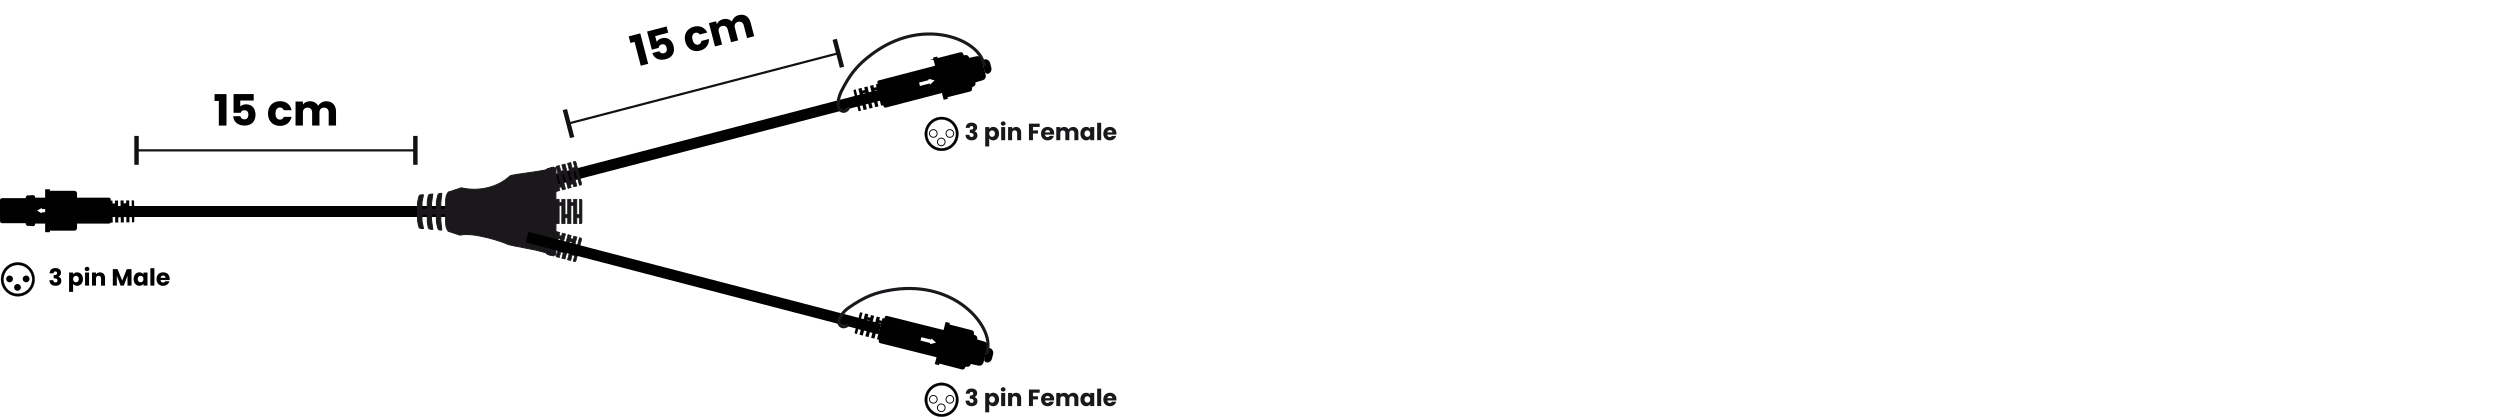 <?xml version="1.0" encoding="UTF-8"?>
<svg id="Dimensions" xmlns="http://www.w3.org/2000/svg" viewBox="0 0 3189.06 531.71">
  <line x1="135.27" y1="269.81" x2="576.05" y2="269.81" style="fill: none; stroke: #000100; stroke-linejoin: round; stroke-width: 14px;"/>
  <g>
    <path d="M279.14,128.79h-5.44v-8.74h15.23v40.14h-9.79v-31.4Z" style="fill: #010101;"/>
    <path d="M323.63,119.99v8.25h-17.16v7.59c1.43-1.59,4.18-2.75,7.37-2.75,8.74,0,12.1,6.65,12.1,13.14,0,8.47-4.95,13.97-13.86,13.97s-14.24-5-14.57-11.93h9.18c.38,2.09,1.98,3.96,5.06,3.96,3.57,0,5.11-2.58,5.11-6.05s-1.81-5.55-5.17-5.55c-2.64,0-4.18,1.43-4.67,3.3h-9.07v-23.92h25.68Z" style="fill: #010101;"/>
    <path d="M357.24,129.06c7.7,0,13.14,4.23,14.74,11.55h-10.01c-.77-2.14-2.31-3.52-4.89-3.52-3.35,0-5.66,2.64-5.66,7.75s2.31,7.75,5.66,7.75c2.58,0,4.07-1.26,4.89-3.52h10.01c-1.59,7.09-7.04,11.55-14.74,11.55-9.02,0-15.4-6.05-15.4-15.78s6.38-15.78,15.4-15.78Z" style="fill: #010101;"/>
    <path d="M419.27,143.52c0-4.01-2.31-6.21-5.88-6.21s-5.88,2.2-5.88,6.21v16.66h-9.35v-16.66c0-4.01-2.31-6.21-5.88-6.21s-5.88,2.2-5.88,6.21v16.66h-9.4v-30.69h9.4v3.85c1.81-2.47,4.95-4.18,8.96-4.18,4.62,0,8.36,2.03,10.45,5.72,2.03-3.24,5.88-5.72,10.34-5.72,7.59,0,12.48,4.84,12.48,13.09v17.93h-9.35v-16.66Z" style="fill: #010101;"/>
  </g>
  <g>
    <line x1="174.17" y1="191.81" x2="529.86" y2="191.81" style="fill: none; stroke: #121212; stroke-miterlimit: 10; stroke-width: 2.83px;"/>
    <rect x="171.33" y="173.38" width="5.67" height="36.85" style="fill: #121212;"/>
    <rect x="527.03" y="173.38" width="5.67" height="36.85" style="fill: #121212;"/>
  </g>
  <g>
    <g>
      <path d="M809.46,53.46l-5.27,1.37-2.2-8.46,14.74-3.84,10.12,38.85-9.47,2.47-7.91-30.39Z" style="fill: #010101;"/>
      <path d="M850.3,33.73l2.08,7.98-16.6,4.32,1.91,7.34c.98-1.9,3.35-3.71,6.44-4.52,8.46-2.2,13.39,3.39,15.02,9.67,2.13,8.2-1.27,14.76-9.89,17.01-8.73,2.27-15.04-1.25-17.11-7.88l8.89-2.31c.9,1.93,2.91,3.33,5.89,2.56,3.46-.9,4.3-3.79,3.43-7.14-.92-3.51-3.16-4.92-6.4-4.07-2.55.67-3.68,2.44-3.69,4.37l-8.78,2.29-6.03-23.15,24.85-6.47Z" style="fill: #010101;"/>
      <path d="M885.1,34.04c7.45-1.94,13.79.79,17.17,7.46l-9.69,2.52c-1.28-1.88-3.12-2.82-5.62-2.17-3.25.85-4.82,3.98-3.53,8.93,1.29,4.95,4.19,6.92,7.43,6.08,2.5-.65,3.62-2.25,3.85-4.64l9.69-2.52c.25,7.27-3.9,12.95-11.35,14.89-8.73,2.27-16.42-1.97-18.88-11.39-2.44-9.37,2.2-16.88,10.92-19.15Z" style="fill: #010101;"/>
      <path d="M948.78,32.41c-1.01-3.88-3.8-5.43-7.26-4.53-3.46.9-5.14,3.61-4.13,7.5l4.2,16.12-9.05,2.36-4.2-16.12c-1.01-3.88-3.8-5.43-7.26-4.53-3.46.9-5.14,3.61-4.13,7.5l4.2,16.12-9.1,2.37-7.73-29.7,9.1-2.37.97,3.72c1.13-2.85,3.74-5.29,7.62-6.3,4.47-1.16,8.6-.14,11.55,2.9,1.15-3.65,4.25-7.02,8.56-8.14,7.34-1.91,13.3,1.54,15.38,9.52l4.52,17.35-9.05,2.36-4.2-16.12Z" style="fill: #010101;"/>
    </g>
    <g>
      <line x1="725.18" y1="157.53" x2="1069.4" y2="67.91" style="fill: none; stroke: #121212; stroke-miterlimit: 10; stroke-width: 2.83px;"/>
      <rect x="722.35" y="139.1" width="5.67" height="36.85" transform="translate(-16.29 187.81) rotate(-14.59)" style="fill: #121212;"/>
      <rect x="1066.56" y="49.48" width="5.67" height="36.85" transform="translate(17.4 271.65) rotate(-14.59)" style="fill: #121212;"/>
    </g>
  </g>
  <g>
    <line x1="672.15" y1="238.48" x2="1122.43" y2="121.24" style="fill: none; stroke: #000100; stroke-linejoin: round; stroke-width: 14px;"/>
    <g>
      <g>
        <g>
          <path d="M1239.32,110.67l-32.8,8.54c-1.44.37-2.88-.35-3.22-1.69l-8.72-33.48c-.34-1.31.54-2.72,1.98-3.09l32.8-8.54,9.96,38.26Z" style="fill: #000100; stroke: #000100; stroke-linecap: round; stroke-linejoin: round; stroke-width: 2.61px;"/>
          <path d="M1208.9,79.74c-.22-1.25-1.74-4.05-2.89-3.84h0c-1.14.28-1.47,3.46-1.2,4.7l7.09,35.74c.28,1.22,1.71,3.53,2.85,3.29h0c1.15-.22,1.55-2.91,1.32-4.16l-7.16-35.73Z" style="fill: #000100; stroke: #000100; stroke-linecap: round; stroke-linejoin: round; stroke-width: 2.61px;"/>
          <path d="M1212.98,78.68c-.22-1.25-1.76-4.05-2.92-3.83h0c-1.12.28-1.43,3.45-1.21,4.7l7.16,35.72c.21,1.24,1.66,3.55,2.81,3.3h0c1.14-.21,1.54-2.91,1.31-4.16l-7.16-35.74Z" style="fill: #000100; stroke: #000100; stroke-linecap: round; stroke-linejoin: round; stroke-width: 2.61px;"/>
          <path d="M1217.08,77.61c-.24-1.24-1.77-4.05-2.93-3.83h0c-1.11.28-1.44,3.45-1.19,4.7l7.15,35.72c.23,1.23,1.63,3.55,2.78,3.31h0c1.15-.22,1.58-2.92,1.33-4.16l-7.14-35.74Z" style="fill: #000100; stroke: #000100; stroke-linecap: round; stroke-linejoin: round; stroke-width: 2.61px;"/>
          <path d="M1221.14,76.55c-.23-1.25-1.76-4.05-2.91-3.83h0c-1.12.28-1.48,3.46-1.21,4.7l7.13,35.73c.24,1.23,1.66,3.55,2.8,3.3h0c1.15-.22,1.59-2.92,1.33-4.16l-7.15-35.74Z" style="fill: #000100; stroke: #000100; stroke-linecap: round; stroke-linejoin: round; stroke-width: 2.61px;"/>
          <path d="M1225.23,75.49c-.24-1.24-1.77-4.05-2.93-3.83h0c-1.13.28-1.45,3.46-1.19,4.7l7.13,35.73c.25,1.23,1.68,3.54,2.82,3.3h0c1.14-.22,1.56-2.91,1.32-4.16l-7.15-35.74Z" style="fill: #000100; stroke: #000100; stroke-linecap: round; stroke-linejoin: round; stroke-width: 2.61px;"/>
          <path d="M1229.3,74.43c-.24-1.25-1.76-4.05-2.92-3.83h0c-1.13.28-1.44,3.45-1.21,4.7l7.13,35.73c.23,1.23,1.68,3.54,2.8,3.3h0c1.17-.22,1.58-2.92,1.34-4.16l-7.15-35.74Z" style="fill: #000100; stroke: #000100; stroke-linecap: round; stroke-linejoin: round; stroke-width: 2.61px;"/>
        </g>
        <path d="M1200.82,81.84c-.27-1.24-1.78-4.05-2.92-3.83h0c-1.14.28-1.47,3.46-1.2,4.7l7.12,35.73c.25,1.23,1.66,3.55,2.79,3.31h0c1.16-.22,1.61-2.93,1.34-4.16l-7.14-35.74Z" style="fill: #000100; stroke: #000100; stroke-linecap: round; stroke-linejoin: round; stroke-width: 2.61px;"/>
        <path d="M1204.88,80.79c-.26-1.24-1.76-4.05-2.91-3.83h0c-1.12.28-1.46,3.46-1.19,4.7l7.13,35.73c.25,1.23,1.66,3.55,2.79,3.31h0c1.14-.22,1.57-2.91,1.33-4.16l-7.15-35.74Z" style="fill: #000100; stroke: #000100; stroke-linecap: round; stroke-linejoin: round; stroke-width: 2.61px;"/>
      </g>
      <path d="M1132.22,132.82l-8.25,2.05-5.01-20.35-3.32.82,5.01,20.35-4.13,1.02-1.61-6.53-3.33.83,1.61,6.53-4.1,1.02-5.01-20.35-3.31.82,5.01,20.35-4.14,1.03-1.61-6.53-3.31.82,1.61,6.53-2.04.51c-.66.16-1.25-.17-1.39-.76l-6.19-25.14c-.14-.55.21-1.17.87-1.34l2.04-.51,4.23,17.18,3.31-.82-4.23-17.18,4.14-1.03.87,3.53,3.31-.82-.87-3.53,4.1-1.02,4.23,17.18,3.33-.83-4.23-17.18,4.13-1.02.87,3.53,3.32-.82-.87-3.53,8.25-2.05c.61-.15,1.26.22,1.39.77l6.19,25.14c.14.59-.26,1.17-.88,1.32Z" style="fill: #000100;"/>
      <g>
        <path d="M1250.37,76.44c-.49-1.92-2.16-3.1-3.82-2.68l-15.08,3.13,7.02,27.75,14.77-4.37c1.66-.42,2.56-2.32,2.07-4.23l-4.96-19.6Z" style="fill: #000100; stroke: #000100; stroke-linecap: round; stroke-width: 4.21px;"/>
        <path d="M1230.4,73.09l1.41-.36c.77-.2,1.62.33,1.82,1.13l8.19,32.4c.21.85-.29,1.67-1.06,1.87l-1.41.36-8.95-35.39Z" style="fill: #000100; stroke: #000100; stroke-linecap: round; stroke-width: 5.06px;"/>
        <path d="M1260.34,91.55c-1.24.31-1.66-.1-2.16-2.09l-2.17-8.56c-.5-1.98-.23-2.59.91-2.88,1.71.11,3.27,1.33,3.73,3.16l1.48,5.83c.47,1.85-.33,3.65-1.79,4.54Z" style="fill: #000100; stroke: #000100; stroke-linecap: round; stroke-width: 5.06px;"/>
        <g>
          <path d="M1194.69,75.45l30.63-7.75c1.11-.28,2.21.43,2.49,1.56l11.08,43.81c.28,1.13-.34,2.29-1.45,2.57l-30.63,7.75-12.12-47.94Z" style="fill: #000100; stroke: #000100; stroke-miterlimit: 10; stroke-width: 2.12px;"/>
          <rect x="1197.93" y="72.98" width="3.41" height="53.45" transform="translate(12.17 297.15) rotate(-14.19)" style="fill: #000100; stroke: #000100; stroke-miterlimit: 10; stroke-width: 2.12px;"/>
          <path d="M1228.62,80.72l-30.09,7.61,1.36,5.4,30.09-7.61c.71-.18,1.19-.69,1.07-1.17l-.93-3.7c-.12-.48-.78-.71-1.5-.53ZM1195.66,77l.85,3.35,30.09-7.61c.71-.18,1.21-.59,1.14-.87l-.58-2.29c-.07-.28-.7-.37-1.41-.19l-30.09,7.61ZM1227.04,74.48l-30.09,7.61,1.07,4.25,30.09-7.61c.71-.18,1.21-.61,1.11-.99l-.75-2.96c-.09-.34-.72-.48-1.44-.3ZM1230.54,88.33l-30.09,7.61,1.68,6.66,30.09-7.61c.71-.18,1.16-.79,1.02-1.35l-1.16-4.6c-.14-.56-.83-.88-1.54-.7ZM1236.18,110.61l-30.09,7.61.84,3.34,30.09-7.61c.71-.18,1.22-.56,1.15-.84l-.57-2.25c-.07-.29-.71-.43-1.43-.25ZM1232.79,97.23l-30.09,7.61,1.37,5.41,30.09-7.61c.71-.18,1.18-.72,1.06-1.2l-.93-3.67c-.12-.49-.78-.71-1.5-.53ZM1234.66,104.61l-30.09,7.61,1.09,4.3,30.09-7.61c.71-.18,1.21-.61,1.11-.99l-.74-2.94c-.11-.42-.74-.55-1.46-.37Z" style="fill: #000100; stroke: #000100; stroke-miterlimit: 10; stroke-width: 2.12px;"/>
        </g>
      </g>
      <path d="M1208.7,116.74l-9.03-34.69-78.72,20.5c-1.3.34-2.11,1.58-1.78,2.85l7.88,30.27c.32,1.22,1.63,1.91,2.93,1.57l78.72-20.5ZM1192.26,102.5l-5.94,5.47-.4-1.52-12.42,3.23-1.12-4.31,12.42-3.23-.41-1.56,7.87,1.92Z" style="fill: #000100;"/>
      <path d="M1082.05,138.11c-4,6.83-11.17,3.67-12.44-1.52-.05-.21-.11-.42-.15-.64h0c-.65-4.42-.15-11.76,3.84-19.66,10.63-21.03,19.85-32.93,38.92-47.2,63.33-47.39,132.11-20.26,141.58,8.91l1.83,4.21" style="fill: none; stroke: #1a181c; stroke-linecap: round; stroke-linejoin: round; stroke-width: 4px;"/>
    </g>
  </g>
  <g>
    <path d="M61.82,292.99h33.07c1.19,0,2.13-.94,2.13-2.07v-44.18c0-1.14-.93-2.09-2.13-2.09h-33.07v48.34Z" style="fill: #000100; stroke: #000100; stroke-width: 2.51px;"/>
    <path d="M61.82,291.29h33.07c1.19,0,2.13-.87,2.13-1.93v-41.06c0-1.06-.93-1.94-2.13-1.94h-33.07v44.93Z" style="fill: #000100; stroke: #000100; stroke-miterlimit: 10; stroke-width: 2.42px;"/>
    <path d="M135.9,284.05l7.9-.1-.26-20.95,3.17-.04.26,20.95,3.95-.05-.08-6.72,3.19-.04.08,6.72,3.92-.05-.26-20.95,3.16-.04.26,20.95,3.96-.05-.08-6.72,3.16-.04.08,6.72,1.95-.02c.63,0,1.08-.48,1.07-1.09l-.32-25.89c0-.57-.46-1.08-1.1-1.07l-1.95.02.22,17.7-3.16.04-.22-17.7-3.96.05.05,3.64-3.16.04-.05-3.64-3.92.05.22,17.7-3.19.04-.22-17.7-3.95.05.05,3.64-3.17.04-.05-3.64-7.9.1c-.59,0-1.08.53-1.07,1.1l.32,25.89c0,.61.51,1.07,1.1,1.06Z" style="fill: #000100;"/>
    <path d="M38.1,251.24c0-.57.55-1.04,1.15-1.04h3.26c.6,0,1.08.47,1.08,1.04v34.91c0,.6-.49,1.09-1.08,1.09h-3.26c-.6,0-1.15-.48-1.15-1.09v-34.91Z" style="fill: #000100; stroke: #000100; stroke-miterlimit: 10; stroke-width: 2.51px;"/>
    <path d="M1.26,255.07c0-.57.47-1.04,1.07-1.04h33.57c.57,0,1.07.47,1.07,1.04v27.32c0,.58-.5,1.04-1.07,1.04H2.33c-.6,0-1.07-.46-1.07-1.04v-27.32Z" style="fill: #000100; stroke: #000100; stroke-miterlimit: 10; stroke-width: 2.51px;"/>
    <rect x="1.26" y="272.58" width="33.83" height="4.29" style="fill: #000100; stroke: #000100; stroke-linecap: round; stroke-width: 2.51px;"/>
    <rect x="1.26" y="275.55" width="33.83" height="1.32" style="fill: #000100; stroke: #000100; stroke-miterlimit: 10; stroke-width: 2.51px;"/>
    <rect x="1.26" y="258.18" width="33.83" height="3.8" style="fill: #000100; stroke: #000100; stroke-linecap: round; stroke-width: 2.51px;"/>
    <rect x="1.26" y="260.82" width="33.83" height="1.16" style="fill: #000100; stroke: #000100; stroke-miterlimit: 10; stroke-width: 2.51px;"/>
    <path d="M34.04,252.38c0-1.15.9-2.09,2.03-2.09h0c1.16,0,2.03.94,2.03,2.09v32.67c0,1.15-.87,2.04-2.03,2.04h0c-1.13,0-2.03-.89-2.03-2.04v-32.67Z" style="fill: #000100; stroke: #000100; stroke-width: 2.51px;"/>
    <rect x="58.84" y="242.69" width="3.57" height="52.25" style="fill: #000100; stroke: #000100; stroke-miterlimit: 10; stroke-width: 2.51px;"/>
    <path d="M139.15,252.19H43.59v33.05h95.56c1.17,0,2.1-.95,2.1-2.07v-28.9c0-1.12-.93-2.07-2.1-2.07ZM64.35,270.76h-11v1.43l-6.1-3.5,6.1-3.46v1.42h11v4.11Z" style="fill: #000100;"/>
    <path d="M94.49,277.98v-3.73c0-.48-.61-.85-1.38-.85h-32.49v5.44h32.49c.77,0,1.38-.38,1.38-.86ZM93.11,290.27c.77,0,1.38-.23,1.38-.52v-2.31c0-.28-.61-.55-1.38-.55h-32.49v3.38h32.49ZM94.49,284.51v-2.99c0-.38-.61-.67-1.38-.67h-32.49v4.28h32.49c.77,0,1.38-.28,1.38-.63ZM94.49,270.13v-4.64c0-.57-.61-1.04-1.38-1.04h-32.49v6.71h32.49c.77,0,1.38-.47,1.38-1.04ZM94.49,248.13v-2.27c0-.28-.61-.52-1.38-.52h-32.49v3.37h32.49c.77,0,1.38-.28,1.38-.58ZM94.49,261.33v-3.7c0-.49-.61-.89-1.38-.89h-32.49v5.46h32.49c.77,0,1.38-.37,1.38-.86ZM94.49,254.05v-2.96c0-.38-.61-.67-1.38-.67h-32.49v4.33h32.49c.77,0,1.38-.28,1.38-.7Z" style="fill: #000100; stroke: #000100; stroke-miterlimit: 10; stroke-width: 2.51px;"/>
  </g>
  <g>
    <path d="M704.95,285.28h8.32v-23.21h3.35v23.21h4.17v-7.48h3.35v7.48h4.17v-23.21h3.33v23.21h4.19v-7.48h3.33v7.48h2.06c.62,0,1.13-.53,1.13-1.17v-28.72c0-.65-.5-1.18-1.13-1.18h-2.06v19.56h-3.33v-19.56h-4.19v4.03h-3.33v-4.03h-4.17v19.56h-3.35v-19.56h-4.17v4.03h-3.35v-4.03h-8.32c-.62,0-1.13.53-1.13,1.18v28.72c0,.64.5,1.17,1.13,1.17Z" style="fill: #1b181c; stroke: #1b181c; stroke-linecap: round; stroke-linejoin: round; stroke-width: .91px;"/>
    <path d="M698.13,324.49l8.06,2.12,5.92-22.44,3.23.85-5.93,22.44,4.05,1.07,1.91-7.23,3.22.85-1.91,7.23,4.05,1.07,5.92-22.44,3.22.85-5.91,22.44,4.03,1.06,1.91-7.23,3.24.86-1.91,7.22,1.98.53c.62.17,1.24-.22,1.4-.84l7.33-27.77c.16-.64-.19-1.27-.8-1.43l-1.98-.53-4.99,18.91-3.24-.85,4.99-18.91-4.04-1.07-1.03,3.9-3.23-.85,1.03-3.9-4.05-1.07-4.99,18.91-3.23-.85,4.99-18.91-4.04-1.07-1.03,3.9-3.23-.85,1.03-3.9-8.06-2.12c-.6-.16-1.22.23-1.39.85l-7.32,27.76c-.16.62.19,1.26.79,1.43Z" style="fill: #1b181c; stroke: #1b181c; stroke-linecap: round; stroke-linejoin: round; stroke-width: .91px;"/>
    <path d="M698.13,215.14l8.06-2.12,5.92,22.44,3.23-.85-5.93-22.44,4.05-1.07,1.91,7.23,3.22-.85-1.91-7.23,4.05-1.07,5.92,22.44,3.22-.85-5.91-22.44,4.03-1.06,1.91,7.23,3.24-.86-1.91-7.23,1.98-.53c.62-.16,1.24.22,1.4.85l7.33,27.77c.16.63-.19,1.27-.8,1.43l-1.98.52-4.99-18.91-3.24.86,4.99,18.91-4.04,1.06-1.03-3.9-3.23.85,1.03,3.9-4.05,1.07-4.99-18.91-3.23.85,4.99,18.91-4.04,1.07-1.03-3.9-3.23.85,1.03,3.9-8.06,2.12c-.6.16-1.22-.22-1.39-.85l-7.32-27.77c-.16-.62.19-1.26.79-1.42Z" style="fill: #1b181c; stroke: #1b181c; stroke-linecap: round; stroke-linejoin: round; stroke-width: .91px;"/>
    <path d="M700.68,325.33c-2.83-5.82-49.41-10.99-55.22-14.66-1.88-1.18-40.96-15.03-58.69-10.72-.31-.05-.62-.32-.93-.36l-13.82-4.49s-3.57-3.23-3.57-11.75.08-10.52.08-10.52h-6.25v8.69l1.2,11.84s-2.95.53-4.17-.7c-1.2-1.22-2.61-9.74-2.61-9.74v-10.09h-6.26v8.01l1.58,11.66s-4.71.51-5.57-1.92c0,0-1.4-6.07-1.4-8.52v-9.06h-6.79v9.06l1.91,9.38s-4.87.88-5.74-1.73c-.87-2.63-1.74-8.35-1.74-8.35v-22.62s.87-5.74,1.74-8.36c.87-2.6,5.74-1.72,5.74-1.72l-1.91,9.39v9.04h6.79v-9.04c0-2.44,1.4-8.52,1.4-8.52.86-2.44,5.57-1.91,5.57-1.91l-1.58,11.66v8.01h6.26v-10.11s1.41-8.5,2.61-9.73c1.22-1.22,4.17-.7,4.17-.7l-1.2,11.83v8.7h6.25s-.08-2-.08-10.53,3.57-11.75,3.57-11.75l14.27-4.63c.67-.26,1.29-.54,1.94-.82,21.66,5.1,46.06.08,62.28-15.05,3.9-2.59,50.01-6.11,52.36-10.46,16.61.06.14-.04,6.36-.04-.17,20.41-.19,49.47-.06,71.54-.11,10.7-.13,25.06-.1,39.87-14.59-.11,8.95-.13-8.39-.1Z" style="fill: #1b181c; stroke: #1b181c; stroke-linecap: round; stroke-width: 1.32px;"/>
    <path d="M609.35,265.7c-2.4,0-4.36,1.94-4.36,4.35s1.96,4.35,4.36,4.35,4.36-1.94,4.36-4.35-1.96-4.35-4.36-4.35Z" style="fill: #1b181c;"/>
    <g>
      <path d="M694.83,315.25c-1.36,0-2.46,1.1-2.46,2.47s1.1,2.45,2.46,2.45,2.46-1.1,2.46-2.45-1.1-2.47-2.46-2.47Z" style="fill: #1b181c;"/>
      <path d="M694.83,219.93c-1.36,0-2.46,1.09-2.46,2.47s1.1,2.45,2.46,2.45,2.46-1.1,2.46-2.45-1.1-2.47-2.46-2.47Z" style="fill: #1b181c;"/>
    </g>
  </g>
  <g>
    <g>
      <path d="M70.75,341.95c4.62,0,7.11,2.64,7.11,5.94,0,2.88-1.8,4.41-3.3,4.92v.12c2.19.72,3.69,2.4,3.69,5.28,0,3.69-2.64,6.33-7.23,6.33s-7.86-2.16-8.01-7.11h4.98c.03,1.71.96,2.85,2.85,2.85,1.59,0,2.46-1.02,2.46-2.46,0-1.95-1.17-2.73-3.84-2.73h-.96v-4.17h.96c1.74,0,3.42-.42,3.42-2.4,0-1.47-.87-2.28-2.25-2.28-1.65,0-2.25,1.2-2.34,2.4h-5.01c.18-4.32,3-6.69,7.47-6.69Z" style="fill: #010101;"/>
      <path d="M98.41,347.38c4.11,0,7.38,3.3,7.38,8.58s-3.27,8.64-7.38,8.64c-2.46,0-4.23-1.17-5.16-2.58v10.32h-5.13v-24.72h5.13v2.37c.93-1.47,2.7-2.61,5.16-2.61ZM96.88,351.85c-1.92,0-3.66,1.47-3.66,4.14s1.74,4.14,3.66,4.14,3.69-1.5,3.69-4.17-1.74-4.11-3.69-4.11Z" style="fill: #010101;"/>
      <path d="M108.01,343.12c0-1.56,1.23-2.79,3.06-2.79s3.03,1.23,3.03,2.79-1.23,2.76-3.03,2.76-3.06-1.23-3.06-2.76ZM108.49,347.62h5.13v16.74h-5.13v-16.74Z" style="fill: #010101;"/>
      <path d="M128.89,355.27c0-2.28-1.26-3.54-3.21-3.54s-3.21,1.26-3.21,3.54v9.09h-5.13v-16.74h5.13v2.22c1.02-1.41,2.82-2.4,5.07-2.4,3.87,0,6.45,2.64,6.45,7.14v9.78h-5.1v-9.09Z" style="fill: #010101;"/>
      <path d="M143.92,343.3h6.06l5.91,14.58,5.85-14.58h6.03v21.06h-5.13v-12.63l-4.71,12.63h-4.14l-4.74-12.66v12.66h-5.13v-21.06Z" style="fill: #010101;"/>
      <path d="M177.82,347.38c2.49,0,4.26,1.14,5.16,2.61v-2.37h5.13v16.74h-5.13v-2.37c-.93,1.47-2.7,2.61-5.19,2.61-4.08,0-7.35-3.36-7.35-8.64s3.27-8.58,7.38-8.58ZM179.32,351.85c-1.92,0-3.66,1.44-3.66,4.11s1.74,4.17,3.66,4.17,3.66-1.47,3.66-4.14-1.71-4.14-3.66-4.14Z" style="fill: #010101;"/>
      <path d="M191.83,342.16h5.13v22.2h-5.13v-22.2Z" style="fill: #010101;"/>
      <path d="M208.12,364.6c-4.92,0-8.46-3.3-8.46-8.61s3.48-8.61,8.46-8.61,8.34,3.24,8.34,8.34c0,.48-.03.99-.09,1.5h-11.61c.18,2.19,1.53,3.21,3.18,3.21,1.44,0,2.25-.72,2.67-1.62h5.46c-.81,3.27-3.78,5.79-7.95,5.79ZM204.79,354.37h6.42c0-1.83-1.44-2.88-3.15-2.88s-2.97,1.02-3.27,2.88Z" style="fill: #010101;"/>
    </g>
    <g>
      <path d="M22.75,334.71c-11.87,0-21.49,9.68-21.49,21.63s9.62,21.63,21.49,21.63,21.49-9.68,21.49-21.63-9.62-21.63-21.49-21.63ZM22.75,374.76c-10.11,0-18.31-8.25-18.31-18.42s8.19-18.42,18.31-18.42,18.31,8.25,18.31,18.42-8.2,18.42-18.31,18.42Z" style="stroke: #000; stroke-width: .3px;"/>
      <path d="M7.83,355.78c0,2.41,1.94,4.36,4.36,4.36s4.35-1.95,4.35-4.36-1.95-4.35-4.35-4.35-4.36,1.95-4.36,4.35Z" style="fill: #000100;"/>
      <path d="M17.96,366.59c0,2.4,1.95,4.36,4.35,4.36s4.36-1.96,4.36-4.36-1.95-4.35-4.36-4.35-4.35,1.95-4.35,4.35Z" style="fill: #000100;"/>
      <path d="M28.95,355.78c0,2.41,1.95,4.36,4.36,4.36s4.35-1.95,4.35-4.36-1.95-4.35-4.35-4.35-4.36,1.95-4.36,4.35Z" style="fill: #000100;"/>
    </g>
  </g>
  <g>
    <g>
      <path d="M1201.13,149.18c-11.87,0-21.49,9.68-21.49,21.63s9.62,21.63,21.49,21.63,21.49-9.68,21.49-21.63-9.62-21.63-21.49-21.63ZM1201.13,189.23c-10.11,0-18.31-8.25-18.31-18.42s8.19-18.42,18.31-18.42,18.31,8.25,18.31,18.42-8.2,18.42-18.31,18.42Z" style="stroke: #000; stroke-width: .3px;"/>
      <path d="M1190.57,165.9c2.4,0,4.35,1.95,4.35,4.35s-1.95,4.36-4.35,4.36-4.36-1.95-4.36-4.36,1.94-4.35,4.36-4.35M1190.57,164.75c-3.03,0-5.5,2.47-5.5,5.5s2.47,5.51,5.5,5.51,5.5-2.47,5.5-5.51-2.47-5.5-5.5-5.5h0Z" style="fill: #000100;"/>
      <path d="M1200.69,176.71c2.41,0,4.36,1.95,4.36,4.35s-1.95,4.36-4.36,4.36-4.35-1.96-4.35-4.36,1.95-4.35,4.35-4.35M1200.69,175.57c-3.03,0-5.5,2.47-5.5,5.5s2.47,5.5,5.5,5.5,5.51-2.47,5.51-5.5-2.47-5.5-5.51-5.5h0Z" style="fill: #000100;"/>
      <path d="M1211.69,165.9c2.41,0,4.35,1.95,4.35,4.35s-1.95,4.36-4.35,4.36-4.36-1.95-4.36-4.36,1.95-4.35,4.36-4.35M1211.69,164.75c-3.04,0-5.51,2.47-5.51,5.5s2.47,5.51,5.51,5.51,5.5-2.47,5.5-5.51-2.47-5.5-5.5-5.5h0Z" style="fill: #000100;"/>
    </g>
    <g>
      <path d="M1234,158.17c1.32-1.16,3.11-1.74,5.37-1.74,1.5,0,2.79.26,3.86.78,1.07.52,1.88,1.23,2.43,2.13.55.9.83,1.91.83,3.03,0,1.32-.33,2.4-.99,3.23-.66.83-1.43,1.4-2.31,1.7v.12c1.14.38,2.04,1.01,2.7,1.89.66.88.99,2.01.99,3.39,0,1.24-.29,2.34-.86,3.28-.57.95-1.4,1.7-2.49,2.24-1.09.54-2.39.81-3.89.81-2.4,0-4.31-.59-5.74-1.77-1.43-1.18-2.19-2.96-2.27-5.34h4.98c.02.88.27,1.58.75,2.08.48.51,1.18.77,2.1.77.78,0,1.38-.23,1.82-.67.43-.45.64-1.04.64-1.79,0-.96-.3-1.65-.92-2.08-.61-.43-1.58-.65-2.92-.65h-.96v-4.17h.96c1.02,0,1.84-.17,2.47-.52.63-.35.95-.98.95-1.88,0-.72-.2-1.28-.6-1.68-.4-.4-.95-.6-1.65-.6-.76,0-1.33.23-1.7.69-.37.46-.58,1.03-.64,1.71h-5.01c.08-2.14.78-3.79,2.1-4.95Z" style="fill: #1b181c;"/>
      <path d="M1263.94,162.58c.88-.48,1.91-.72,3.09-.72,1.38,0,2.63.35,3.75,1.05,1.12.7,2,1.7,2.65,3,.65,1.3.98,2.81.98,4.53s-.33,3.24-.98,4.54c-.65,1.31-1.54,2.32-2.65,3.03-1.12.71-2.37,1.07-3.75,1.07-1.16,0-2.19-.24-3.08-.72-.89-.48-1.59-1.1-2.08-1.86v10.32h-5.13v-24.72h5.13v2.37c.5-.78,1.19-1.41,2.07-1.89ZM1268.12,167.42c-.71-.73-1.58-1.09-2.62-1.09s-1.89.37-2.59,1.11c-.71.74-1.07,1.75-1.07,3.03s.35,2.29,1.07,3.03c.71.74,1.57,1.11,2.59,1.11s1.89-.38,2.61-1.12c.72-.75,1.08-1.76,1.08-3.04s-.35-2.28-1.06-3.02Z" style="fill: #1b181c;"/>
      <path d="M1277.48,159.56c-.57-.53-.86-1.19-.86-1.97s.29-1.46.86-1.99c.57-.53,1.3-.79,2.21-.79s1.6.27,2.17.79c.57.53.85,1.2.85,1.99s-.29,1.44-.85,1.97c-.57.53-1.29.79-2.17.79s-1.64-.26-2.21-.79ZM1282.24,162.1v16.74h-5.13v-16.74h5.13Z" style="fill: #1b181c;"/>
      <path d="M1300.85,163.82c1.17,1.27,1.75,3.02,1.75,5.24v9.78h-5.1v-9.09c0-1.12-.29-1.99-.87-2.61-.58-.62-1.36-.93-2.34-.93s-1.76.31-2.34.93c-.58.62-.87,1.49-.87,2.61v9.09h-5.13v-16.74h5.13v2.22c.52-.74,1.22-1.32,2.1-1.75s1.87-.65,2.97-.65c1.96,0,3.53.64,4.7,1.9Z" style="fill: #1b181c;"/>
      <path d="M1326.25,157.78v4.11h-8.58v4.44h6.42v3.99h-6.42v8.52h-5.13v-21.06h13.71Z" style="fill: #1b181c;"/>
      <path d="M1344.64,171.7h-11.61c.08,1.04.41,1.84,1,2.39.59.55,1.31.82,2.17.82,1.28,0,2.17-.54,2.67-1.62h5.46c-.28,1.1-.79,2.09-1.51,2.97-.73.88-1.65,1.57-2.75,2.07-1.1.5-2.33.75-3.69.75-1.64,0-3.1-.35-4.38-1.05-1.28-.7-2.28-1.7-3-3-.72-1.3-1.08-2.82-1.08-4.56s.36-3.26,1.07-4.56c.71-1.3,1.7-2.3,2.98-3,1.28-.7,2.75-1.05,4.41-1.05s3.06.34,4.32,1.02c1.26.68,2.25,1.65,2.96,2.91.71,1.26,1.06,2.73,1.06,4.41,0,.48-.03.98-.09,1.5ZM1339.48,168.85c0-.88-.3-1.58-.9-2.1-.6-.52-1.35-.78-2.25-.78s-1.59.25-2.17.75c-.59.5-.96,1.21-1.1,2.13h6.42Z" style="fill: #1b181c;"/>
      <path d="M1373.75,163.81c1.23,1.26,1.85,3.01,1.85,5.25v9.78h-5.1v-9.09c0-1.08-.29-1.92-.85-2.51-.57-.59-1.36-.88-2.36-.88s-1.79.3-2.35.88c-.57.59-.86,1.43-.86,2.51v9.09h-5.1v-9.09c0-1.08-.29-1.92-.86-2.51-.57-.59-1.35-.88-2.35-.88s-1.79.3-2.36.88c-.57.59-.85,1.43-.85,2.51v9.09h-5.13v-16.74h5.13v2.1c.52-.7,1.2-1.25,2.04-1.67.84-.41,1.79-.61,2.85-.61,1.26,0,2.38.27,3.38.81s1.76,1.31,2.33,2.31c.58-.92,1.37-1.67,2.37-2.25,1-.58,2.09-.87,3.27-.87,2.08,0,3.74.63,4.96,1.89Z" style="fill: #1b181c;"/>
      <path d="M1379.15,165.91c.65-1.3,1.53-2.3,2.65-3,1.12-.7,2.37-1.05,3.75-1.05,1.18,0,2.21.24,3.11.72.89.48,1.58,1.11,2.05,1.89v-2.37h5.13v16.74h-5.13v-2.37c-.5.78-1.2,1.41-2.08,1.89s-1.92.72-3.1.72c-1.36,0-2.6-.35-3.72-1.07-1.12-.71-2-1.72-2.65-3.03-.65-1.31-.98-2.82-.98-4.54s.33-3.23.98-4.53ZM1389.65,167.44c-.71-.74-1.58-1.11-2.6-1.11s-1.88.36-2.59,1.09c-.71.73-1.07,1.74-1.07,3.02s.36,2.29,1.07,3.04,1.58,1.12,2.59,1.12,1.88-.37,2.6-1.11c.71-.74,1.06-1.75,1.06-3.03s-.36-2.29-1.06-3.03Z" style="fill: #1b181c;"/>
      <path d="M1404.7,156.64v22.2h-5.13v-22.2h5.13Z" style="fill: #1b181c;"/>
      <path d="M1424.11,171.7h-11.61c.08,1.04.41,1.84,1,2.39.59.55,1.31.82,2.17.82,1.28,0,2.17-.54,2.67-1.62h5.46c-.28,1.1-.79,2.09-1.51,2.97-.73.88-1.65,1.57-2.75,2.07-1.1.5-2.33.75-3.69.75-1.64,0-3.1-.35-4.38-1.05-1.28-.7-2.28-1.7-3-3-.72-1.3-1.08-2.82-1.08-4.56s.36-3.26,1.07-4.56c.71-1.3,1.7-2.3,2.98-3,1.28-.7,2.75-1.05,4.41-1.05s3.06.34,4.32,1.02c1.26.68,2.25,1.65,2.96,2.91.71,1.26,1.06,2.73,1.06,4.41,0,.48-.03.98-.09,1.5ZM1418.95,168.85c0-.88-.3-1.58-.9-2.1-.6-.52-1.35-.78-2.25-.78s-1.59.25-2.17.75c-.59.5-.96,1.21-1.1,2.13h6.42Z" style="fill: #1b181c;"/>
    </g>
  </g>
  <g>
    <g>
      <path d="M1201.13,488.3c-11.87,0-21.49,9.68-21.49,21.63s9.62,21.63,21.49,21.63,21.49-9.68,21.49-21.63-9.62-21.63-21.49-21.63ZM1201.13,528.35c-10.11,0-18.31-8.25-18.31-18.42s8.19-18.42,18.31-18.42,18.31,8.25,18.31,18.42-8.2,18.42-18.31,18.42Z" style="stroke: #000; stroke-width: .3px;"/>
      <path d="M1190.57,505.02c2.4,0,4.35,1.95,4.35,4.35s-1.95,4.36-4.35,4.36-4.36-1.95-4.36-4.36,1.94-4.35,4.36-4.35M1190.57,503.87c-3.03,0-5.5,2.47-5.5,5.5s2.47,5.51,5.5,5.51,5.5-2.47,5.5-5.51-2.47-5.5-5.5-5.5h0Z" style="fill: #000100;"/>
      <path d="M1200.69,515.83c2.41,0,4.36,1.95,4.36,4.35s-1.95,4.36-4.36,4.36-4.35-1.96-4.35-4.36,1.95-4.35,4.35-4.35M1200.69,514.69c-3.03,0-5.5,2.47-5.5,5.5s2.47,5.5,5.5,5.5,5.51-2.47,5.51-5.5-2.47-5.5-5.51-5.5h0Z" style="fill: #000100;"/>
      <path d="M1211.69,505.02c2.41,0,4.35,1.95,4.35,4.35s-1.95,4.36-4.35,4.36-4.36-1.95-4.36-4.36,1.95-4.35,4.36-4.35M1211.69,503.87c-3.04,0-5.51,2.47-5.51,5.5s2.47,5.51,5.51,5.51,5.5-2.47,5.5-5.51-2.47-5.5-5.5-5.5h0Z" style="fill: #000100;"/>
    </g>
    <g>
      <path d="M1234,497.29c1.32-1.16,3.11-1.74,5.37-1.74,1.5,0,2.79.26,3.86.78,1.07.52,1.88,1.23,2.43,2.13.55.9.83,1.91.83,3.03,0,1.32-.33,2.4-.99,3.23-.66.83-1.43,1.4-2.31,1.7v.12c1.14.38,2.04,1.01,2.7,1.89.66.88.99,2.01.99,3.39,0,1.24-.29,2.34-.86,3.28-.57.95-1.4,1.7-2.49,2.24-1.09.54-2.39.81-3.89.81-2.4,0-4.31-.59-5.74-1.77-1.43-1.18-2.19-2.96-2.27-5.34h4.98c.02.88.27,1.58.75,2.08.48.51,1.18.77,2.1.77.78,0,1.38-.23,1.82-.67.43-.45.64-1.04.64-1.79,0-.96-.3-1.65-.92-2.08-.61-.43-1.58-.65-2.92-.65h-.96v-4.17h.96c1.02,0,1.84-.17,2.47-.52.63-.35.95-.98.95-1.88,0-.72-.2-1.28-.6-1.68-.4-.4-.95-.6-1.65-.6-.76,0-1.33.23-1.7.69-.37.46-.58,1.03-.64,1.71h-5.01c.08-2.14.78-3.79,2.1-4.95Z" style="fill: #1b181c;"/>
      <path d="M1263.94,501.7c.88-.48,1.91-.72,3.09-.72,1.38,0,2.63.35,3.75,1.05,1.12.7,2,1.7,2.65,3,.65,1.3.98,2.81.98,4.53s-.33,3.24-.98,4.54c-.65,1.31-1.54,2.32-2.65,3.03-1.12.71-2.37,1.07-3.75,1.07-1.16,0-2.19-.24-3.08-.72-.89-.48-1.59-1.1-2.08-1.86v10.32h-5.13v-24.72h5.13v2.37c.5-.78,1.19-1.41,2.07-1.89ZM1268.12,506.54c-.71-.73-1.58-1.09-2.62-1.09s-1.89.37-2.59,1.11c-.71.74-1.07,1.75-1.07,3.03s.35,2.29,1.07,3.03c.71.74,1.57,1.11,2.59,1.11s1.89-.38,2.61-1.12c.72-.75,1.08-1.76,1.08-3.04s-.35-2.28-1.06-3.02Z" style="fill: #1b181c;"/>
      <path d="M1277.48,498.68c-.57-.53-.86-1.19-.86-1.97s.29-1.46.86-1.99c.57-.53,1.3-.79,2.21-.79s1.6.27,2.17.79c.57.53.85,1.2.85,1.99s-.29,1.44-.85,1.97c-.57.53-1.29.79-2.17.79s-1.64-.26-2.21-.79ZM1282.24,501.22v16.74h-5.13v-16.74h5.13Z" style="fill: #1b181c;"/>
      <path d="M1300.85,502.94c1.17,1.27,1.75,3.02,1.75,5.24v9.78h-5.1v-9.09c0-1.12-.29-1.99-.87-2.61-.58-.62-1.36-.93-2.34-.93s-1.76.31-2.34.93c-.58.62-.87,1.49-.87,2.61v9.09h-5.13v-16.74h5.13v2.22c.52-.74,1.22-1.32,2.1-1.75s1.87-.65,2.97-.65c1.96,0,3.53.64,4.7,1.9Z" style="fill: #1b181c;"/>
      <path d="M1326.25,496.9v4.11h-8.58v4.44h6.42v3.99h-6.42v8.52h-5.13v-21.06h13.71Z" style="fill: #1b181c;"/>
      <path d="M1344.64,510.82h-11.61c.08,1.04.41,1.84,1,2.39.59.55,1.31.82,2.17.82,1.28,0,2.17-.54,2.67-1.62h5.46c-.28,1.1-.79,2.09-1.51,2.97-.73.88-1.65,1.57-2.75,2.07-1.1.5-2.33.75-3.69.75-1.64,0-3.1-.35-4.38-1.05-1.28-.7-2.28-1.7-3-3-.72-1.3-1.08-2.82-1.08-4.56s.36-3.26,1.07-4.56c.71-1.3,1.7-2.3,2.98-3,1.28-.7,2.75-1.05,4.41-1.05s3.06.34,4.32,1.02c1.26.68,2.25,1.65,2.96,2.91.71,1.26,1.06,2.73,1.06,4.41,0,.48-.03.98-.09,1.5ZM1339.48,507.97c0-.88-.3-1.58-.9-2.1-.6-.52-1.35-.78-2.25-.78s-1.59.25-2.17.75c-.59.5-.96,1.21-1.1,2.13h6.42Z" style="fill: #1b181c;"/>
      <path d="M1373.75,502.93c1.23,1.26,1.85,3.01,1.85,5.25v9.78h-5.1v-9.09c0-1.08-.29-1.92-.85-2.51-.57-.59-1.36-.88-2.36-.88s-1.79.3-2.35.88c-.57.59-.86,1.43-.86,2.51v9.09h-5.1v-9.09c0-1.08-.29-1.92-.86-2.51-.57-.59-1.35-.88-2.35-.88s-1.79.3-2.36.88c-.57.59-.85,1.43-.85,2.51v9.09h-5.13v-16.74h5.13v2.1c.52-.7,1.2-1.25,2.04-1.67.84-.41,1.79-.61,2.85-.61,1.26,0,2.38.27,3.38.81s1.76,1.31,2.33,2.31c.58-.92,1.37-1.67,2.37-2.25,1-.58,2.09-.87,3.27-.87,2.08,0,3.74.63,4.96,1.89Z" style="fill: #1b181c;"/>
      <path d="M1379.15,505.03c.65-1.3,1.53-2.3,2.65-3,1.12-.7,2.37-1.05,3.75-1.05,1.18,0,2.21.24,3.11.72.89.48,1.58,1.11,2.05,1.89v-2.37h5.13v16.74h-5.13v-2.37c-.5.78-1.2,1.41-2.08,1.89s-1.92.72-3.1.72c-1.36,0-2.6-.35-3.72-1.07-1.12-.71-2-1.72-2.65-3.03-.65-1.31-.98-2.82-.98-4.54s.33-3.23.98-4.53ZM1389.65,506.56c-.71-.74-1.58-1.11-2.6-1.11s-1.88.36-2.59,1.09c-.71.73-1.07,1.74-1.07,3.02s.36,2.29,1.07,3.04,1.58,1.12,2.59,1.12,1.88-.37,2.6-1.11c.71-.74,1.06-1.75,1.06-3.03s-.36-2.29-1.06-3.03Z" style="fill: #1b181c;"/>
      <path d="M1404.7,495.76v22.2h-5.13v-22.2h5.13Z" style="fill: #1b181c;"/>
      <path d="M1424.11,510.82h-11.61c.08,1.04.41,1.84,1,2.39.59.55,1.31.82,2.17.82,1.28,0,2.17-.54,2.67-1.62h5.46c-.28,1.1-.79,2.09-1.51,2.97-.73.88-1.65,1.57-2.75,2.07-1.1.5-2.33.75-3.69.75-1.64,0-3.1-.35-4.38-1.05-1.28-.7-2.28-1.7-3-3-.72-1.3-1.08-2.82-1.08-4.56s.36-3.26,1.07-4.56c.71-1.3,1.7-2.3,2.98-3,1.28-.7,2.75-1.05,4.41-1.05s3.06.34,4.32,1.02c1.26.68,2.25,1.65,2.96,2.91.71,1.26,1.06,2.73,1.06,4.41,0,.48-.03.98-.09,1.5ZM1418.95,507.97c0-.88-.3-1.58-.9-2.1-.6-.52-1.35-.78-2.25-.78s-1.59.25-2.17.75c-.59.5-.96,1.21-1.1,2.13h6.42Z" style="fill: #1b181c;"/>
    </g>
  </g>
  <g>
    <line x1="672.15" y1="302.5" x2="1122.43" y2="419.74" style="fill: none; stroke: #000100; stroke-linejoin: round; stroke-width: 14px;"/>
    <g>
      <g>
        <g>
          <path d="M1231.52,466.84l-32.88-8.22c-1.44-.36-2.35-1.69-2.02-3.03l8.39-33.56c.33-1.32,1.78-2.12,3.22-1.76l32.88,8.22-9.59,38.36Z" style="fill: #000100; stroke: #000100; stroke-linecap: round; stroke-linejoin: round; stroke-width: 2.61px;"/>
          <path d="M1219.64,425.11c.4-1.2.41-4.39-.7-4.75h0c-1.14-.3-2.95,2.33-3.3,3.55l-10.9,34.77c-.34,1.21-.19,3.92.92,4.25h0c1.11.36,2.76-1.81,3.15-3.02l10.83-34.8Z" style="fill: #000100; stroke: #000100; stroke-linecap: round; stroke-linejoin: round; stroke-width: 2.61px;"/>
          <path d="M1223.73,426.13c.4-1.2.39-4.4-.73-4.76h0c-1.12-.29-2.9,2.34-3.31,3.55l-10.83,34.78c-.41,1.19-.24,3.91.89,4.24h0c1.1.36,2.74-1.81,3.14-3.02l10.84-34.8Z" style="fill: #000100; stroke: #000100; stroke-linecap: round; stroke-linejoin: round; stroke-width: 2.61px;"/>
          <path d="M1227.84,427.16c.38-1.21.38-4.4-.74-4.76h0c-1.11-.29-2.92,2.34-3.3,3.55l-10.84,34.78c-.39,1.19-.27,3.9.85,4.24h0c1.11.36,2.78-1.8,3.16-3.02l10.86-34.79Z" style="fill: #000100; stroke: #000100; stroke-linecap: round; stroke-linejoin: round; stroke-width: 2.61px;"/>
          <path d="M1231.91,428.18c.39-1.21.39-4.4-.71-4.76h0c-1.12-.29-2.95,2.33-3.31,3.55l-10.86,34.78c-.38,1.2-.24,3.91.88,4.24h0c1.11.36,2.79-1.8,3.16-3.02l10.84-34.79Z" style="fill: #000100; stroke: #000100; stroke-linecap: round; stroke-linejoin: round; stroke-width: 2.61px;"/>
          <path d="M1236.01,429.2c.38-1.21.38-4.4-.74-4.76h0c-1.13-.3-2.93,2.34-3.3,3.55l-10.86,34.78c-.37,1.2-.22,3.91.89,4.25h0c1.11.36,2.76-1.81,3.15-3.02l10.85-34.79Z" style="fill: #000100; stroke: #000100; stroke-linecap: round; stroke-linejoin: round; stroke-width: 2.61px;"/>
          <path d="M1240.09,430.22c.39-1.21.4-4.4-.72-4.76h0c-1.13-.3-2.92,2.34-3.31,3.55l-10.86,34.78c-.39,1.19-.22,3.91.87,4.24h0c1.14.36,2.78-1.8,3.17-3.01l10.85-34.79Z" style="fill: #000100; stroke: #000100; stroke-linecap: round; stroke-linejoin: round; stroke-width: 2.61px;"/>
        </g>
        <path d="M1211.54,423.09c.36-1.22.38-4.4-.72-4.76h0c-1.14-.3-2.95,2.33-3.31,3.55l-10.87,34.77c-.37,1.2-.24,3.91.87,4.24h0c1.12.36,2.82-1.8,3.17-3.01l10.86-34.79Z" style="fill: #000100; stroke: #000100; stroke-linecap: round; stroke-linejoin: round; stroke-width: 2.61px;"/>
        <path d="M1215.6,424.1c.37-1.21.4-4.4-.72-4.76h0c-1.12-.29-2.94,2.34-3.3,3.55l-10.86,34.78c-.37,1.2-.24,3.91.87,4.24h0c1.11.36,2.77-1.81,3.16-3.02l10.85-34.79Z" style="fill: #000100; stroke: #000100; stroke-linecap: round; stroke-linejoin: round; stroke-width: 2.61px;"/>
      </g>
      <path d="M1126.9,434.97l-8.23-2.16,5.35-20.26-3.31-.87-5.35,20.26-4.11-1.08,1.72-6.5-3.32-.87-1.72,6.5-4.09-1.07,5.35-20.26-3.3-.86-5.35,20.26-4.13-1.08,1.72-6.5-3.3-.86-1.72,6.5-2.04-.53c-.66-.17-1.01-.75-.85-1.33l6.61-25.03c.14-.55.75-.93,1.41-.75l2.04.53-4.52,17.11,3.3.86,4.52-17.11,4.13,1.08-.93,3.52,3.3.86.93-3.52,4.09,1.07-4.52,17.11,3.32.87,4.52-17.11,4.11,1.08-.93,3.52,3.31.87.93-3.52,8.23,2.16c.61.16,1,.8.85,1.35l-6.61,25.03c-.15.59-.79.9-1.4.74Z" style="fill: #000100;"/>
      <g>
        <path d="M1257.62,442.08c.49-1.92-.41-3.75-2.07-4.18l-14.74-4.48-7.14,27.72,15.06,3.24c1.66.43,3.36-.81,3.85-2.72l5.04-19.58Z" style="fill: #000100; stroke: #000100; stroke-linecap: round; stroke-width: 4.21px;"/>
        <path d="M1241.7,429.58l1.41.36c.77.2,1.26,1.06,1.05,1.86l-8.33,32.36c-.22.84-1.05,1.33-1.83,1.13l-1.41-.36,9.1-35.36Z" style="fill: #000100; stroke: #000100; stroke-linecap: round; stroke-width: 5.06px;"/>
        <path d="M1259.13,460.12c-1.24-.32-1.41-.88-.9-2.87l2.2-8.56c.51-1.98,1.04-2.38,2.18-2.09,1.45.92,2.24,2.73,1.77,4.56l-1.5,5.83c-.48,1.85-2.04,3.05-3.75,3.13Z" style="fill: #000100; stroke: #000100; stroke-linecap: round; stroke-width: 5.06px;"/>
        <g>
          <path d="M1209.22,414.53l30.6,7.88c1.11.28,1.73,1.44,1.44,2.56l-11.27,43.77c-.29,1.13-1.4,1.84-2.5,1.56l-30.6-7.88,12.33-47.89Z" style="fill: #000100; stroke: #000100; stroke-miterlimit: 10; stroke-width: 2.12px;"/>
          <rect x="1175.22" y="436.49" width="53.45" height="3.41" transform="translate(477.94 1492.95) rotate(-75.56)" style="fill: #000100; stroke: #000100; stroke-miterlimit: 10; stroke-width: 2.12px;"/>
          <path d="M1236.48,435.42l-30.06-7.74-1.39,5.39,30.06,7.74c.71.18,1.37-.04,1.5-.51l.95-3.69c.12-.48-.35-1-1.06-1.18ZM1209.33,416.36l-.86,3.35,30.06,7.74c.71.18,1.35.06,1.42-.22l.59-2.29c.07-.28-.43-.66-1.15-.84l-30.06-7.74ZM1238.08,429.18l-30.06-7.74-1.09,4.24,30.06,7.74c.71.18,1.35.05,1.45-.33l.76-2.96c.09-.34-.4-.77-1.12-.95ZM1234.52,443.02l-30.06-7.74-1.71,6.65,30.06,7.74c.71.18,1.4-.14,1.54-.7l1.18-4.6c.14-.56-.3-1.17-1.01-1.36ZM1228.79,465.27l-30.06-7.74-.86,3.34,30.06,7.74c.71.18,1.34.1,1.41-.18l.58-2.25c.08-.29-.42-.72-1.13-.9ZM1232.23,451.91l-30.06-7.74-1.39,5.4,30.06,7.74c.71.18,1.38-.06,1.51-.55l.94-3.67c.13-.49-.34-1-1.06-1.19ZM1230.33,459.28l-30.06-7.74-1.1,4.29,30.06,7.74c.71.18,1.35.05,1.45-.33l.76-2.93c.11-.42-.39-.84-1.1-1.03Z" style="fill: #000100; stroke: #000100; stroke-miterlimit: 10; stroke-width: 2.12px;"/>
        </g>
      </g>
      <path d="M1201.74,457.49l8.69-34.78-78.92-19.73c-1.31-.33-2.61.38-2.93,1.65l-7.59,30.35c-.31,1.23.52,2.45,1.82,2.78l78.92,19.73ZM1194.13,437.12l-7.84,1.96.38-1.52-12.45-3.11,1.08-4.32,12.45,3.11.39-1.56,5.99,5.45Z" style="fill: #000100;"/>
      <path d="M1080.33,415.57c-6.78,4.08-11.56-2.13-10.19-7.3.06-.21.11-.42.17-.63h0c1.55-4.2,5.5-10.39,12.79-15.42,19.4-13.37,33.2-19.39,56.78-22.78,78.3-11.26,125.67,45.51,120.01,75.65l-.42,4.57" style="fill: none; stroke: #1a181c; stroke-linecap: round; stroke-linejoin: round; stroke-width: 4px;"/>
    </g>
  </g>
</svg>
